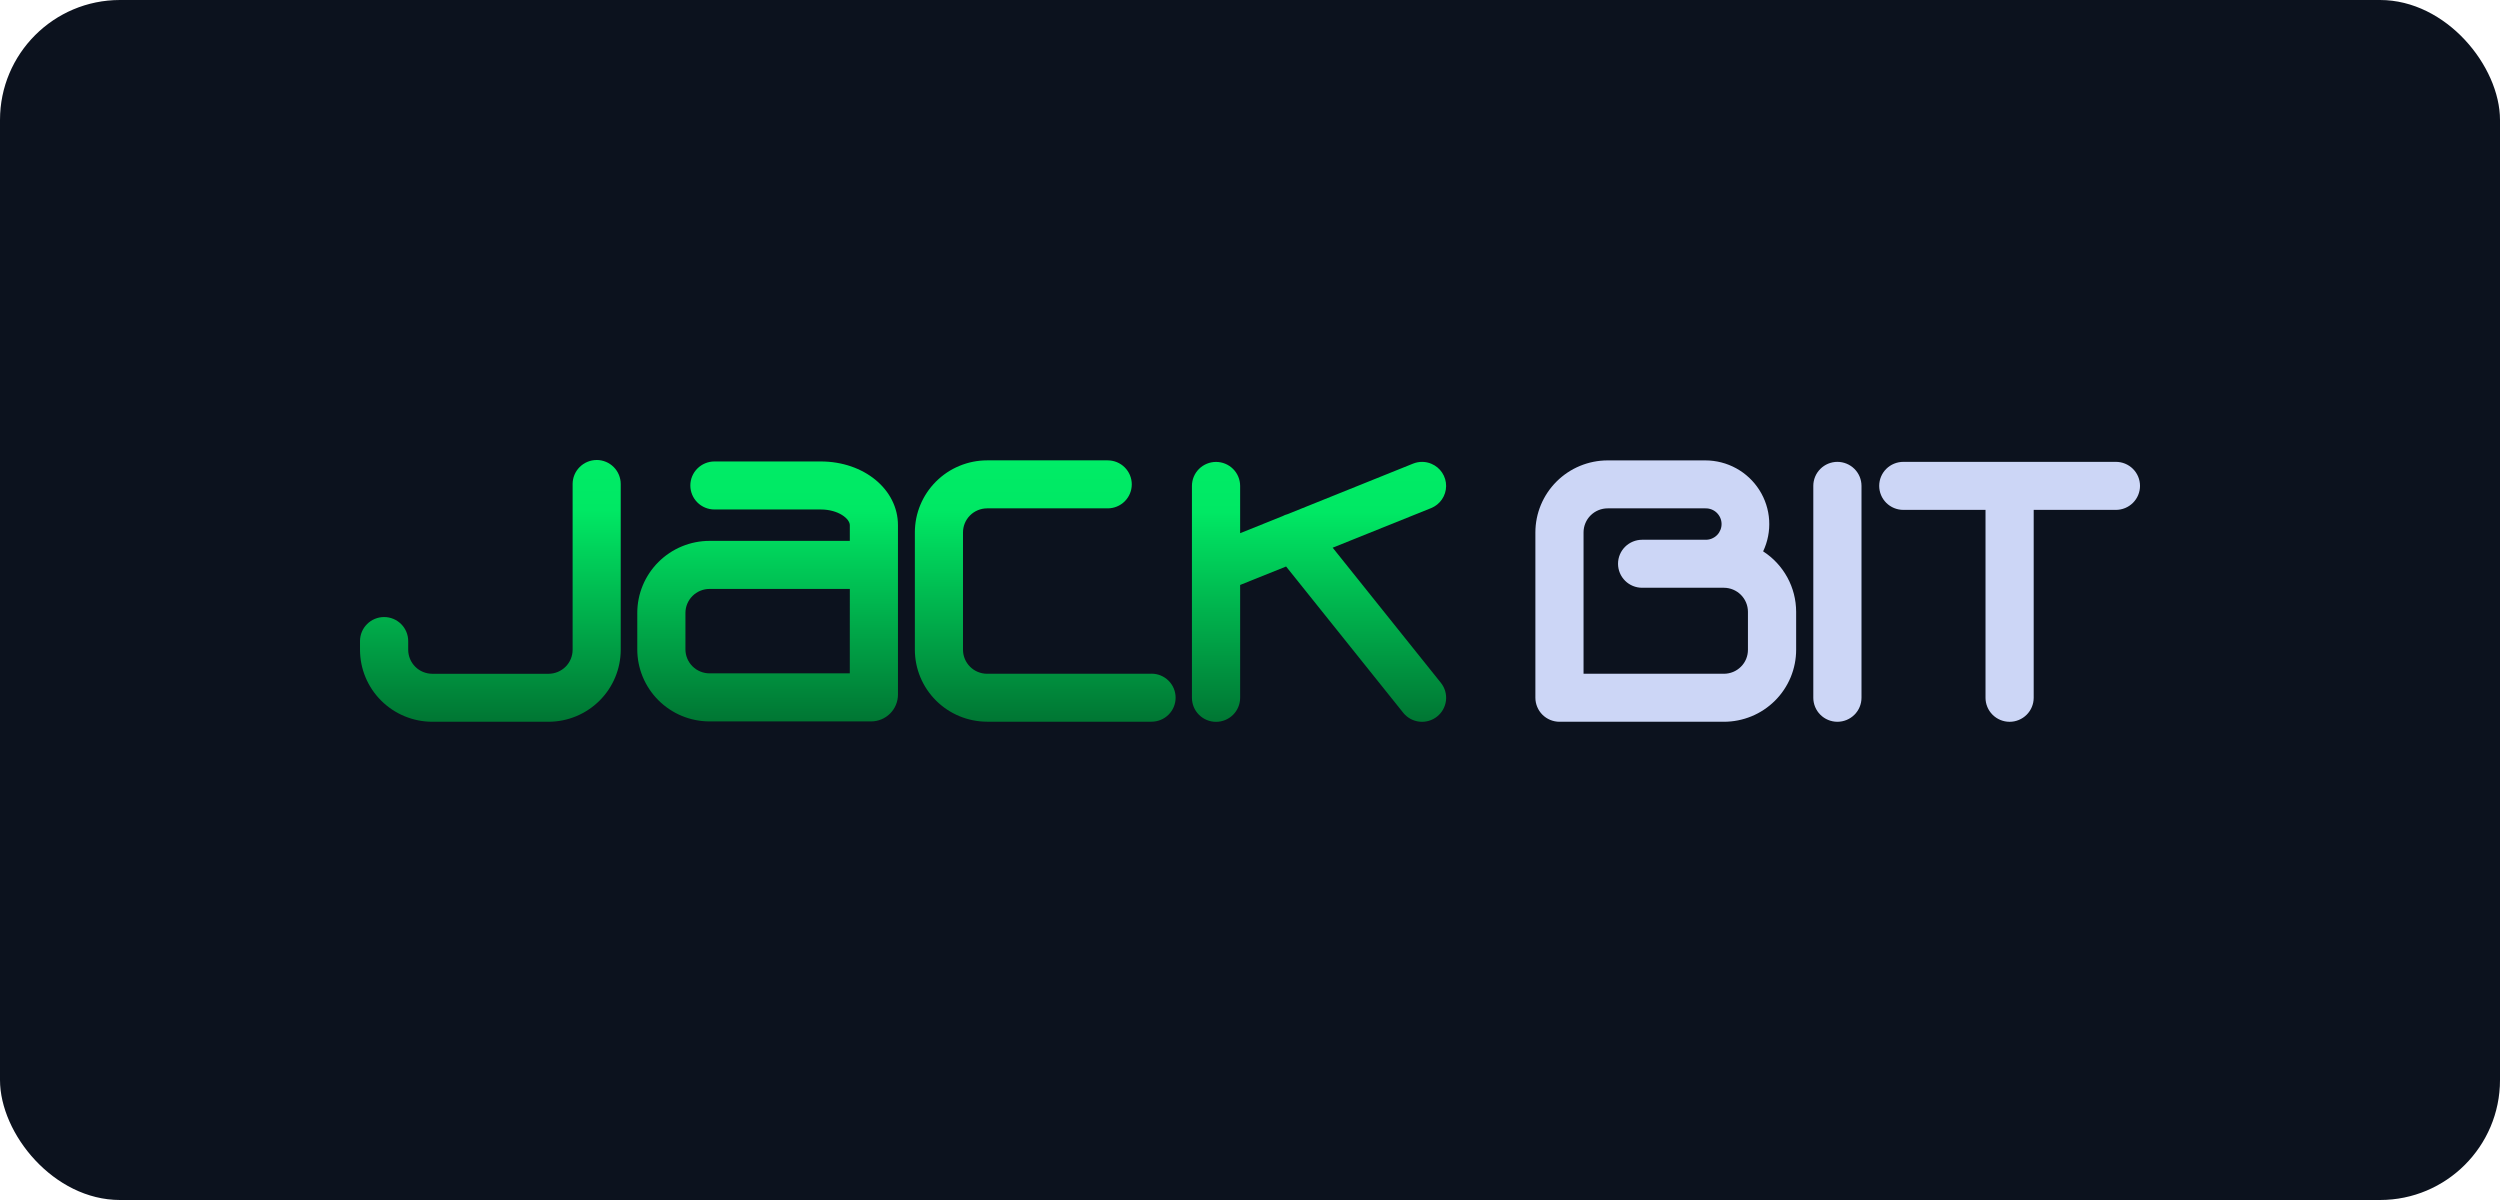 <svg fill="none" height="60" viewBox="0 0 125 60" width="125" xmlns="http://www.w3.org/2000/svg" xmlns:xlink="http://www.w3.org/1999/xlink"><linearGradient id="a"><stop offset="0" stop-color="#00ec66"/><stop offset=".192" stop-color="#00e864"/><stop offset="1" stop-color="#007633"/></linearGradient><linearGradient id="b" gradientUnits="userSpaceOnUse" x1="24.518" x2="24.518" xlink:href="#a" y1="23" y2="36.088"/><linearGradient id="c" gradientUnits="userSpaceOnUse" x1="52.262" x2="52.262" xlink:href="#a" y1="23.016" y2="36.084"/><linearGradient id="d" gradientUnits="userSpaceOnUse" x1="65.953" x2="65.953" xlink:href="#a" y1="23.093" y2="36.09"/><linearGradient id="e" gradientUnits="userSpaceOnUse" x1="38.38" x2="38.38" xlink:href="#a" y1="23.073" y2="36.072"/><rect fill="#0c121e" height="60" rx="6" width="125"/><g fill="#ccd6f6"><path d="m88.155 27.571c.231-.486.335-1.022.303-1.558s-.201-1.056-.489-1.51c-.288-.454-.687-.829-1.16-1.088-.472-.259-1.003-.395-1.543-.395h-4.886c-.957.001-1.875.381-2.552 1.056-.677.675-1.058 1.589-1.059 2.543v8.269c.001.318.128.623.353.848.226.225.532.351.851.352h8.222c.474 0 .944-.093 1.383-.274s.837-.447 1.172-.781.601-.732.783-1.169c.181-.437.274-.905.274-1.378v-1.898c-.001-.6-.152-1.191-.44-1.718s-.703-.975-1.209-1.301m-1.112 5.767c-.112.112-.245.201-.391.261-.146.06-.304.091-.462.091h-7.016v-7.067c-0-.158.031-.314.091-.46.06-.146.149-.279.261-.39.112-.112.245-.201.391-.261.146-.061.303-.092.462-.092h4.888c.209-.005.412.072.563.216s.24.341.245.549c.005.208-.072.41-.216.561-.144.151-.342.239-.551.244h-3.205c-.319 0-.626.127-.852.351-.226.225-.353.53-.353.849s.127.624.353.849c.226.225.532.351.852.351h3.114.118.854c.319.001.625.127.851.352.226.225.353.53.354.848v1.898c.001.158-.03.315-.09.461-.06.146-.149.279-.262.39"/><path d="m91.869 23.093c-.319 0-.625.127-.851.352s-.353.53-.353.848v10.595c0 .318.127.624.353.849.226.225.532.352.852.352s.626-.127.852-.352c.226-.225.353-.53.353-.849v-10.595c-0-.318-.127-.623-.353-.848-.226-.225-.532-.351-.851-.352"/><path d="m105.795 23.093h-10.63c-.319 0-.626.127-.852.351-.226.225-.353.53-.353.849s.127.624.353.849c.226.225.532.352.852.352h4.111v9.395c0 .318.127.624.353.849.226.225.532.352.852.352.319 0 .625-.127.851-.352.226-.225.353-.53.353-.849v-9.395h4.112c.319 0 .625-.127.851-.352.226-.225.353-.53.353-.849s-.127-.624-.353-.849c-.226-.225-.532-.351-.851-.351"/></g><path d="m29.835 23c-.319 0-.625.127-.851.352s-.353.53-.353.848v8.289c-0.0.318-.127.623-.353.848s-.532.351-.851.352h-5.814c-.319-.001-.625-.127-.85-.352s-.352-.53-.353-.848v-.436c0-.318-.127-.624-.353-.849-.226-.225-.532-.352-.852-.352s-.626.127-.852.352c-.226.225-.353.53-.353.849v.436c.001.954.382 1.869 1.059 2.543s1.595 1.054 2.552 1.056h5.814c.957-.001 1.875-.381 2.552-1.056.677-.675 1.058-1.589 1.059-2.543v-8.289c-0-.318-.127-.623-.352-.848-.225-.225-.531-.352-.85-.353" fill="url(#b)"/><path d="m57.576 33.688h-8.222c-.158-0-.315-.032-.461-.092-.146-.06-.279-.149-.391-.261-.112-.112-.2-.244-.261-.39s-.091-.302-.091-.46v-5.864c-0-.158.031-.314.091-.46s.149-.279.261-.39c.112-.112.245-.201.391-.261.146-.06.303-.092.461-.092h6.03c.319 0 .626-.126.852-.351.226-.225.353-.53.353-.849s-.127-.624-.353-.849c-.226-.225-.532-.351-.852-.351h-6.03c-.957.001-1.875.381-2.552 1.056s-1.058 1.589-1.059 2.543v5.869c.001.954.382 1.869 1.059 2.543s1.595 1.054 2.552 1.056h8.222c.319 0 .626-.127.852-.352.226-.225.353-.53.353-.849s-.127-.624-.353-.849c-.226-.225-.532-.351-.852-.351" fill="url(#c)"/><path d="m66.634 27.385 4.918-1.978c.221-.089.411-.241.545-.437.134-.196.207-.428.209-.666.002-.238-.067-.471-.198-.669-.131-.199-.318-.354-.538-.446-.145-.062-.301-.094-.459-.095-.158-.001-.314.029-.46.088l-6.281 2.529c-.083.021-.163.053-.238.094l-2.125.855v-2.364c0-.318-.127-.624-.353-.849-.226-.225-.532-.351-.852-.351s-.626.127-.852.351c-.226.225-.353.53-.353.849v10.595c0 .318.127.624.353.849.226.225.532.352.852.352s.626-.127.852-.352c.226-.225.353-.53.353-.849v-5.643l2.298-.923 5.857 7.314c.099.123.221.226.359.302.139.076.291.124.448.142s.316.004.468-.04.294-.117.417-.215.227-.22.303-.358c.076-.138.125-.29.143-.446.018-.157.004-.315-.04-.467-.044-.151-.117-.293-.216-.416z" fill="url(#d)"/><path d="m41.037 23.073h-5.315c-.319 0-.626.127-.852.352-.226.225-.353.53-.353.849s.127.624.353.849c.226.225.532.351.852.351h5.315c.887 0 1.454.466 1.454.785v.785h-7.016c-.957.001-1.875.381-2.552 1.056-.677.675-1.058 1.589-1.059 2.543v1.821c-.001.956.379 1.872 1.057 2.549s1.596 1.057 2.555 1.058h8.077c.357-0.0.699-.142.951-.393.252-.251.394-.592.394-.948v-8.471c0-1.787-1.697-3.186-3.862-3.186m1.454 10.595h-7.014c-.319-0-.625-.127-.851-.352-.226-.225-.353-.53-.353-.848v-1.821c0-.318.127-.623.353-.848.226-.225.532-.352.851-.352h7.016z" fill="url(#e)"/></svg>